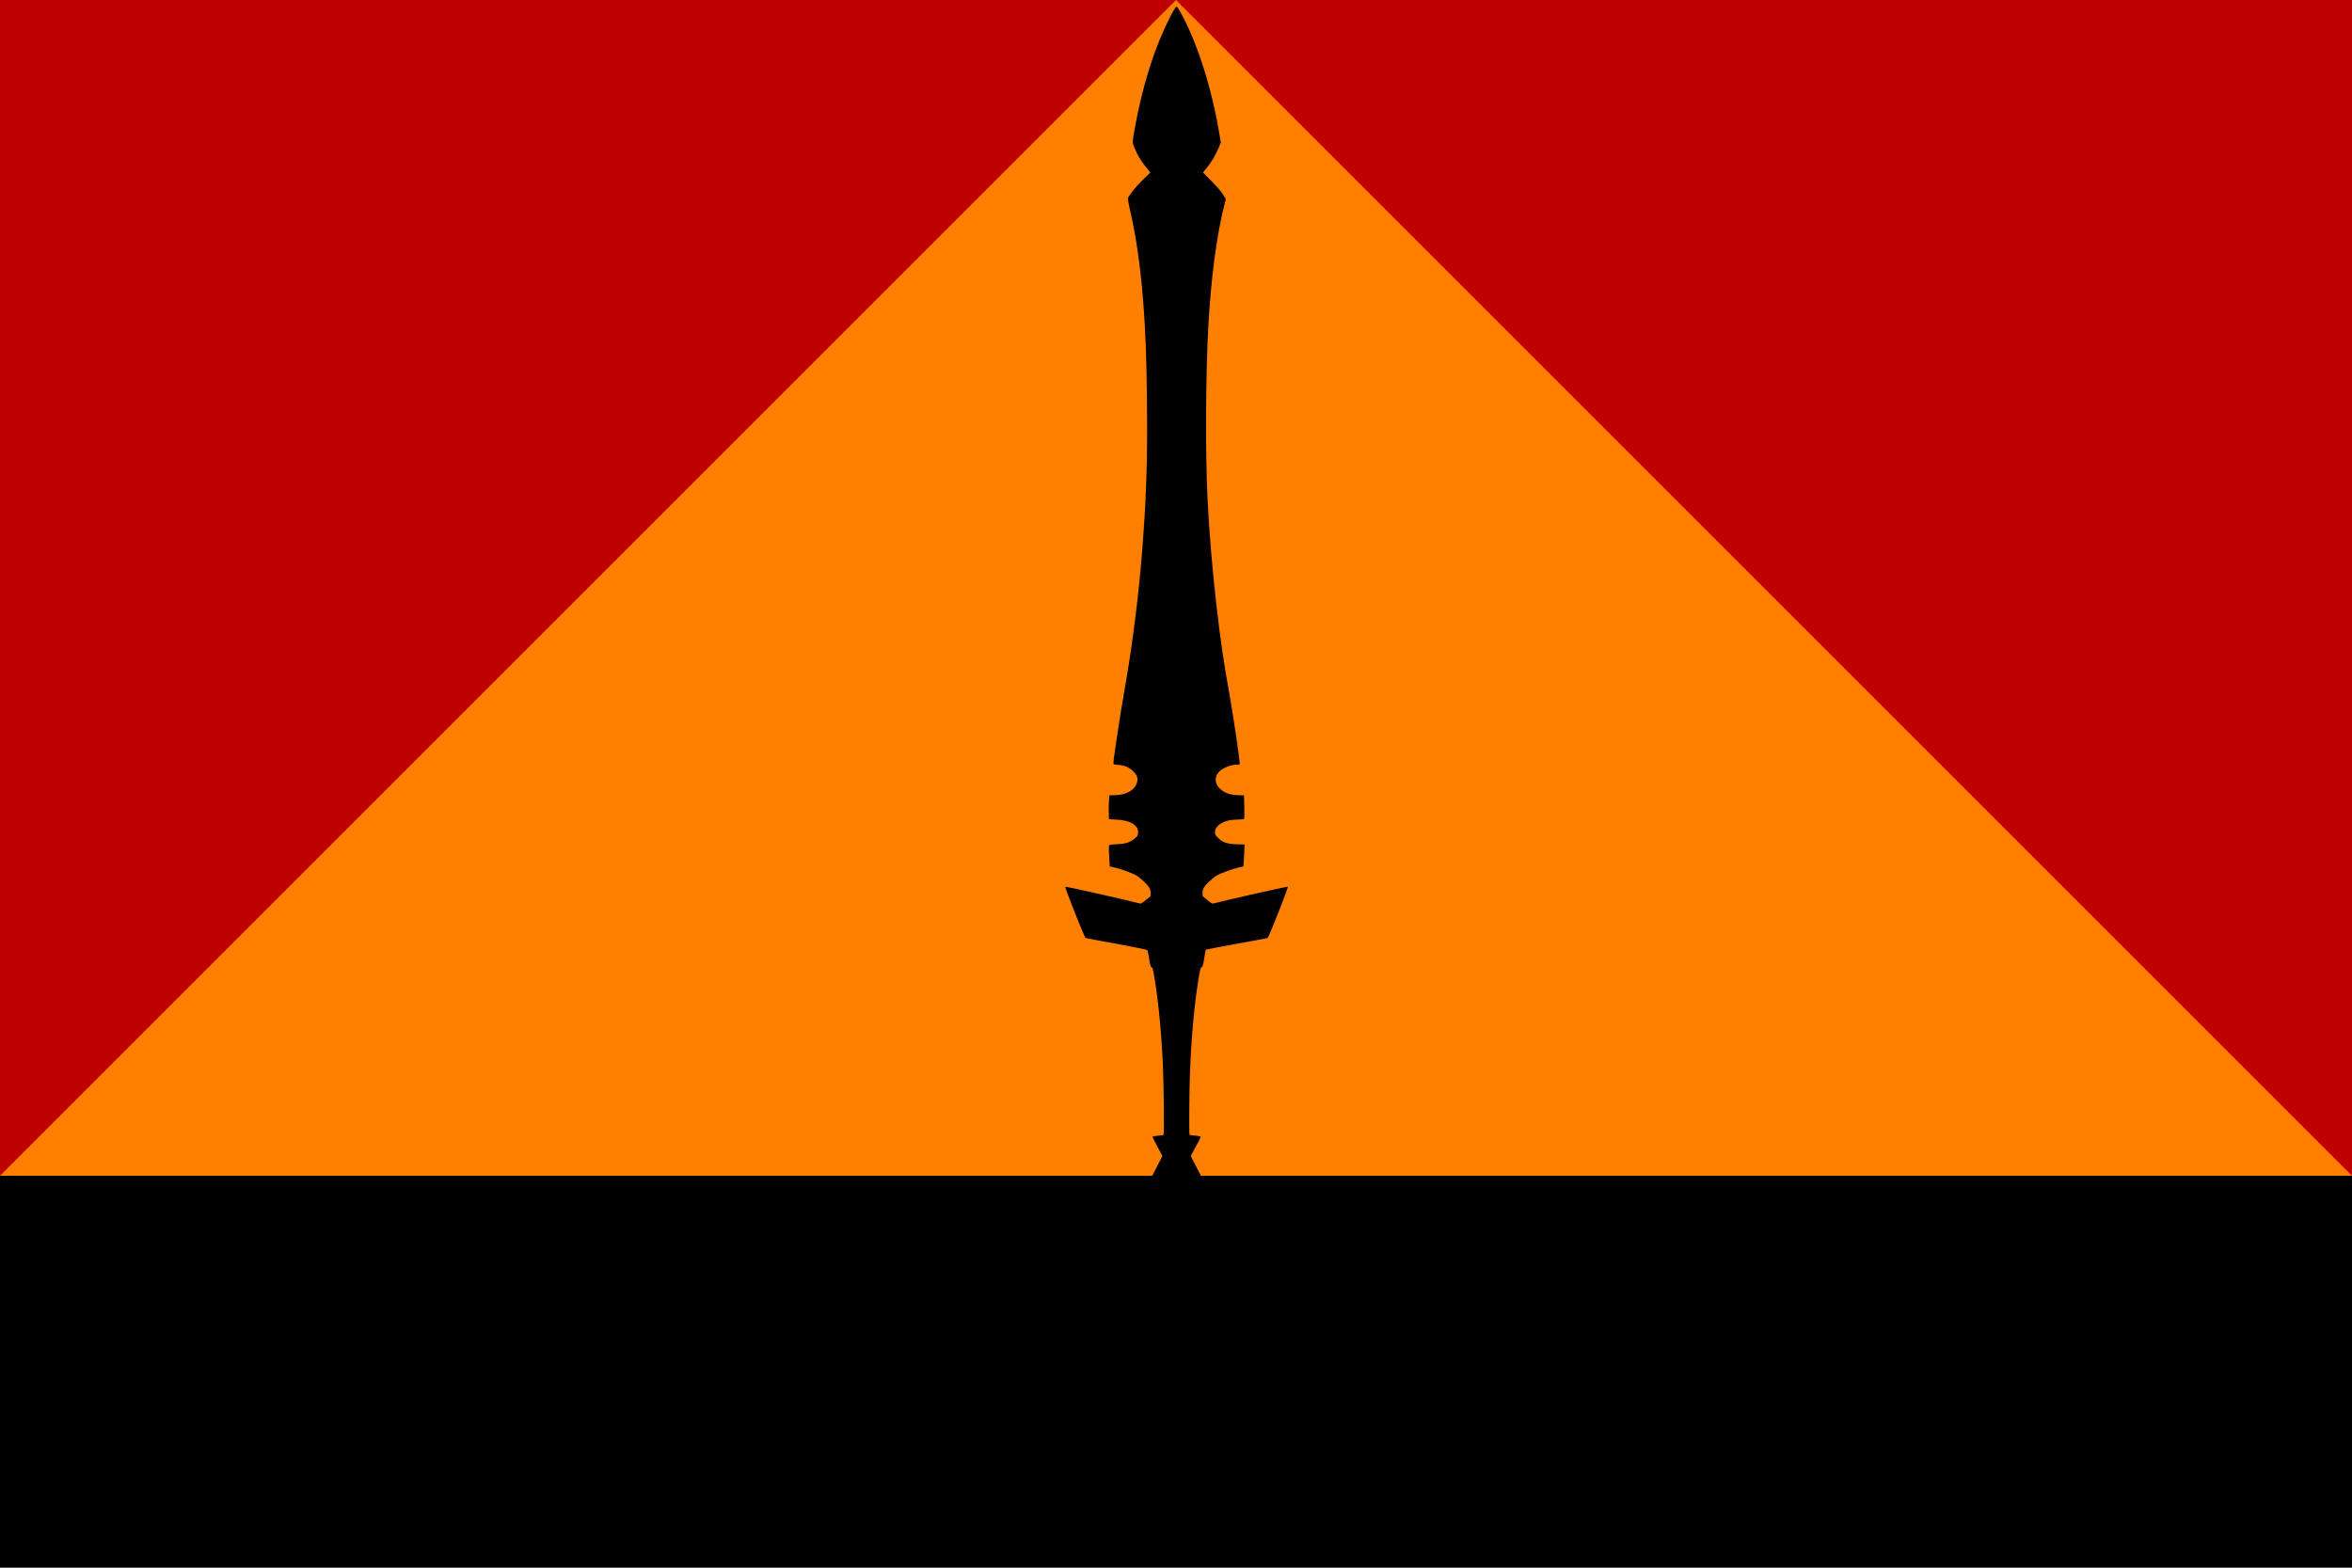 <svg width="900" height="600" xmlns="http://www.w3.org/2000/svg" xmlns:svg="http://www.w3.org/2000/svg">
 <g class="layer">
  <title>Geobrol - Krahan</title>
  <rect id="gnd" height="150" width="900" y="450" x="0" fill="#000000"/>
  <rect fill="#bf0000" x="0" y="0" width="900" height="450" id="sky"/>
  <path fill="#ff7f00" d="m0,450c0,0 450,-450 450,-450c0,0 450,450 450,450c0,0 -900,0 -600,0l-300,0z" id="fire"/>
  <g id="sword" fill="#000000" transform="rotate(135 450.25,235.739) translate(0,1280) scale(0.1,-0.1) ">
   <path id="svg_2" d="m6132.431,12088.853c-6.448,-1.805 -46.942,-12.896 -90.274,-24.245c-43.331,-11.607 -80.215,-21.924 -82.278,-22.955c-1.805,-1.032 -10.317,-23.729 -18.313,-50.553c-8.254,-26.566 -15.475,-48.748 -15.991,-49.006c-0.258,-0.258 -17.539,-5.416 -37.915,-11.349c-20.634,-5.932 -38.431,-11.865 -39.72,-13.154c-1.805,-1.805 1.805,-7.738 10.575,-18.055c7.48,-8.512 13.412,-16.507 13.412,-17.797c0,-2.837 -114.261,-115.808 -167.651,-165.33c-99.559,-92.595 -192.412,-169.972 -281.912,-234.712c-26.308,-18.829 -33.788,-23.213 -36.625,-20.892c-2.837,2.321 -9.285,-1.032 -30.435,-16.507c-14.96,-10.833 -27.856,-19.602 -28.63,-19.602c-1.032,0 -45.395,30.177 -99.043,67.318c-53.39,37.141 -98.269,67.834 -99.817,68.35c-4.385,1.548 -193.444,-80.473 -193.444,-84.083c0,-2.321 199.892,-128.704 248.382,-157.076c2.063,-1.29 4.385,-10.575 5.674,-25.019l2.063,-22.955l-7.996,-8.512c-4.385,-4.643 -12.122,-9.543 -17.281,-10.833c-13.67,-3.869 -50.295,-3.095 -68.092,1.548c-18.313,4.643 -61.128,24.503 -82.536,38.173l-14.96,9.543l-15.733,-13.928c-8.769,-7.738 -22.955,-20.376 -31.467,-28.114l-15.218,-14.186l19.86,-20.892c25.535,-26.824 34.046,-43.847 34.046,-68.092c0,-15.218 -0.774,-18.313 -6.706,-23.987c-9.027,-9.285 -22.439,-11.865 -39.462,-7.996c-18.829,4.385 -35.594,14.702 -55.97,34.304c-9.285,9.027 -18.055,16.249 -19.344,16.249c-2.321,0 -33.014,-30.693 -54.938,-54.68l-8.769,-9.543l16.249,-17.281c19.602,-21.15 29.146,-40.236 30.435,-62.16c2.579,-38.947 -25.792,-60.096 -65.513,-48.49c-16.507,4.643 -35.078,15.475 -44.879,25.792c-3.353,3.611 -7.222,6.448 -8.769,6.448c-3.869,-0.258 -102.654,-132.831 -157.85,-211.498c-83.31,-119.419 -123.804,-173.583 -216.399,-290.165c-83.826,-105.233 -176.421,-214.593 -258.441,-305.125c-114.519,-126.125 -332.981,-342.782 -465.038,-460.912c-138.764,-124.32 -272.369,-226.974 -374.765,-287.586l-19.602,-11.607l-4.385,-18.055c-3.353,-13.154 -4.901,-31.209 -5.416,-67.06l-0.516,-49.006l-20.118,-1.805c-27.598,-2.579 -61.644,-11.091 -87.694,-21.924l-21.666,-9.027l-23.987,-34.046c-99.043,-139.279 -180.031,-296.098 -217.173,-420.417c-6.19,-20.376 -8.254,-31.467 -6.706,-33.014c4.643,-4.643 79.957,20.376 143.148,47.2c101.88,43.589 211.24,106.265 319.569,183.385c24.503,17.539 25.019,18.055 33.272,37.657c11.607,27.34 17.539,51.327 21.15,82.794l3.095,26.824l39.978,-0.516c38.689,-0.516 78.925,4.127 90.274,10.059c2.321,1.29 12.896,15.991 23.213,32.756c76.346,123.288 179.258,253.54 327.822,414.743c68.608,74.54 224.395,233.68 298.677,304.867c215.109,206.856 457.301,406.231 696.655,573.367c74.798,52.359 215.367,156.044 221.815,163.782c2.579,3.095 1.032,6.19 -7.48,15.733c-16.507,18.829 -24.503,37.657 -24.503,59.065c-0.258,22.697 6.19,34.304 23.213,42.558c25.277,12.38 59.323,2.579 89.242,-25.535l17.023,-15.991l10.059,8.254c16.249,13.67 54.938,52.359 54.938,54.938c0,1.29 -7.738,10.575 -17.281,20.634c-36.625,38.689 -45.911,76.862 -23.471,95.69c7.48,6.19 9.801,6.964 23.987,5.932c22.182,-1.548 41.01,-11.091 63.707,-32.756c10.833,-10.059 21.15,-18.313 23.213,-18.313c2.063,0 11.865,9.027 21.666,19.86c9.801,11.091 21.666,24.245 26.308,29.661l8.512,9.285l-9.543,14.96c-13.67,21.408 -33.53,64.223 -38.173,82.536c-4.643,17.797 -5.416,54.422 -1.548,68.092c1.29,5.158 6.448,12.896 10.833,17.539l8.512,7.996l22.955,-2.321c13.928,-1.29 23.987,-3.611 25.019,-5.674c28.63,-49.006 154.755,-248.382 157.076,-248.382c3.611,0 85.373,189.059 83.826,193.701c-0.516,1.548 -31.209,46.684 -68.35,100.075c-37.141,53.648 -66.803,98.785 -66.287,100.333c0.774,1.805 9.543,14.702 19.602,28.63c13.928,19.344 17.539,26.308 15.475,28.888c-2.063,2.579 3.095,11.607 22.182,37.915c56.228,78.151 132.831,171.004 215.883,261.278c52.101,57.001 179.516,186.738 183.385,186.738c1.29,0 9.285,-5.932 17.539,-13.154c8.254,-7.222 15.991,-12.38 17.281,-11.607c1.29,0.774 7.222,18.571 13.412,39.462c6.19,20.892 11.607,38.689 11.865,38.947c0.258,0.516 22.439,7.738 49.006,15.991c26.824,7.996 49.522,16.507 50.553,18.313c3.869,7.48 51.069,188.285 49.779,190.606c-2.063,3.353 -4.901,3.095 -19.344,-1.29l0,-0l-0,-0l-0,0z"/>
  </g>
 </g>
</svg>